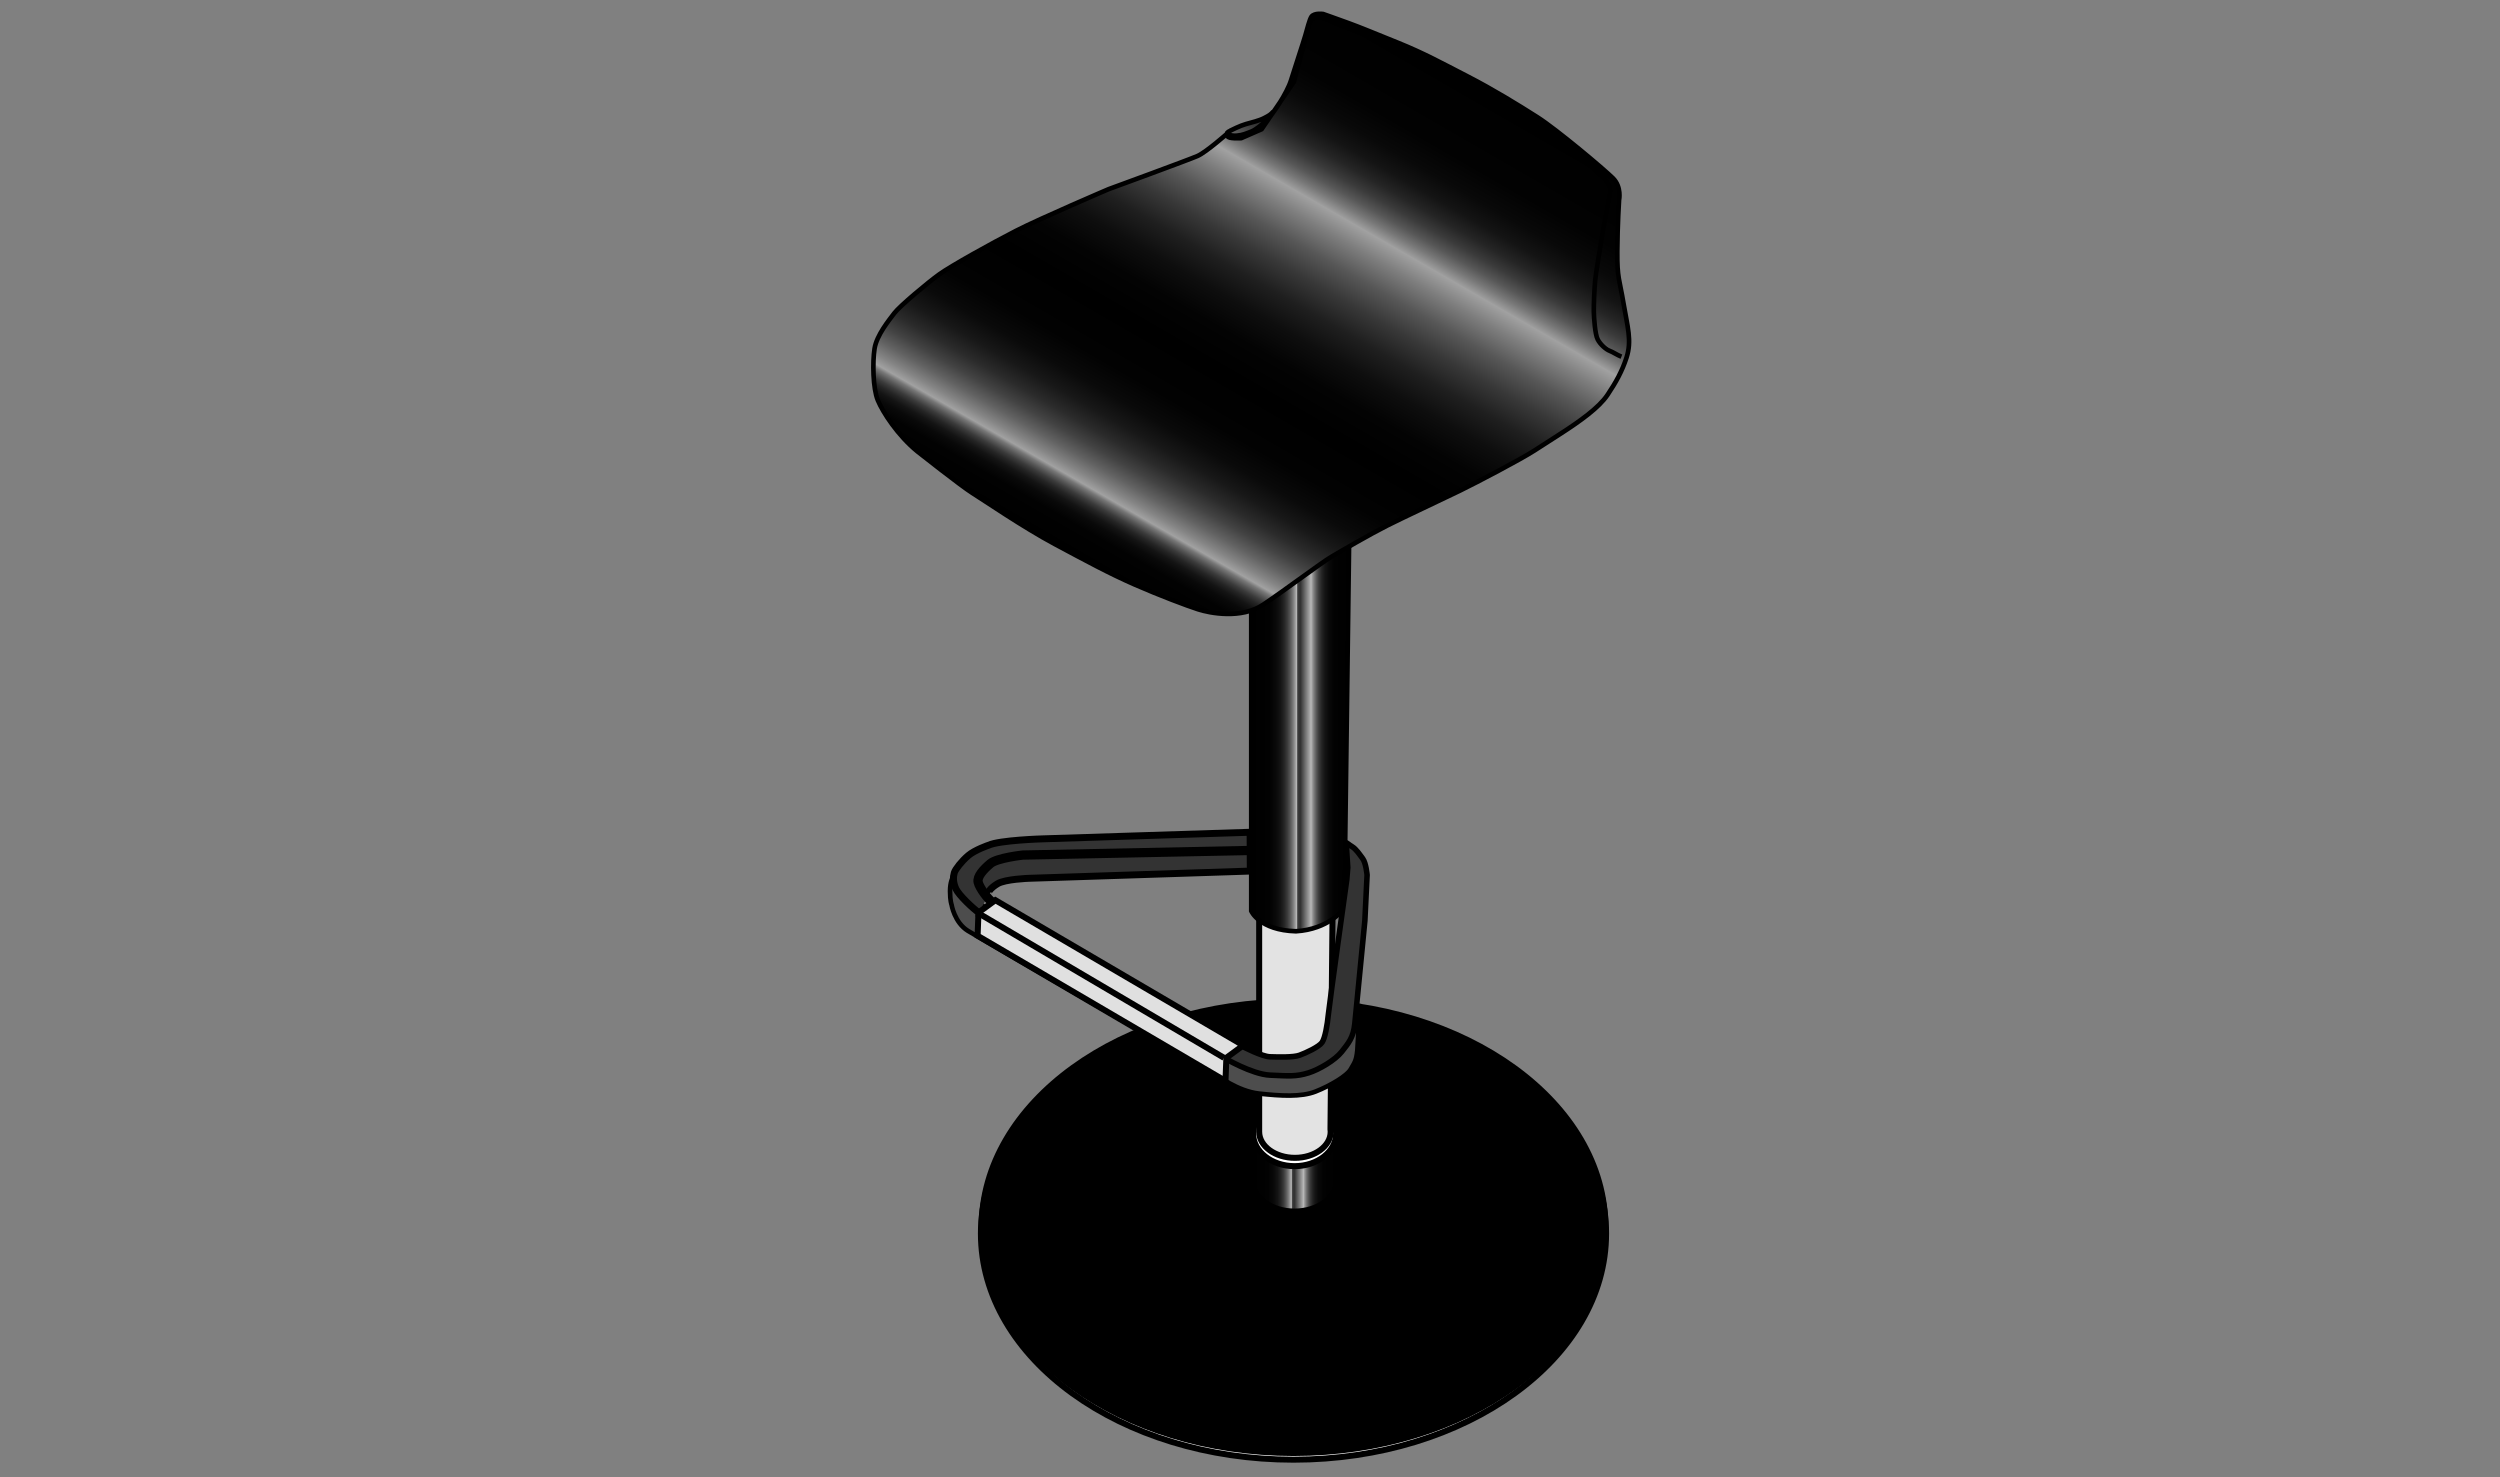 <?xml version="1.0" encoding="utf-8"?>
<!-- Generator: Adobe Illustrator 16.0.0, SVG Export Plug-In . SVG Version: 6.00 Build 0)  -->
<!DOCTYPE svg PUBLIC "-//W3C//DTD SVG 1.1//EN" "http://www.w3.org/Graphics/SVG/1.1/DTD/svg11.dtd">
<svg version="1.1" id="Calque_1" xmlns="http://www.w3.org/2000/svg" xmlns:xlink="http://www.w3.org/1999/xlink" x="0px" y="0px"
	 width="539.639px" height="318.877px" viewBox="0 0 539.639 318.877" enable-background="new 0 0 539.639 318.877"
	 xml:space="preserve">
<rect x="0" y="0" width="539.639" height="318.877" fill="#808080" stroke="none"/>
<g>
	<g>
	</g>
	<rect fill="none" width="539.639" height="318.877"/>
</g>
<ellipse fill="#FFFFFF" stroke="#000000" stroke-width="1.299" cx="279.208" cy="266.263" rx="67.472" ry="48.816"/>
<path stroke="#000000" d="M346.68,264.919c0,26.991-30.208,48.871-67.473,48.871c-37.264,0-67.471-21.88-67.471-48.871
	c0-26.987,30.207-48.868,67.471-48.868C316.472,216.051,346.68,237.932,346.68,264.919z"/>
<g>
	<g>
		<linearGradient id="SVGID_1_" gradientUnits="userSpaceOnUse" x1="270.49" y1="254.518" x2="288.427" y2="254.518">
			<stop  offset="0" style="stop-color:#000000"/>
			<stop  offset="0.183" style="stop-color:#020202"/>
			<stop  offset="0.249" style="stop-color:#090909"/>
			<stop  offset="0.296" style="stop-color:#141414"/>
			<stop  offset="0.335" style="stop-color:#252525"/>
			<stop  offset="0.367" style="stop-color:#3B3B3B"/>
			<stop  offset="0.396" style="stop-color:#575757"/>
			<stop  offset="0.422" style="stop-color:#777777"/>
			<stop  offset="0.445" style="stop-color:#9B9B9B"/>
			<stop  offset="0.461" style="stop-color:#B8B8B8"/>
			<stop  offset="0.462" style="stop-color:#A9A9A9"/>
			<stop  offset="0.464" style="stop-color:#8A8A8A"/>
			<stop  offset="0.467" style="stop-color:#6E6E6E"/>
			<stop  offset="0.469" style="stop-color:#585858"/>
			<stop  offset="0.473" style="stop-color:#474747"/>
			<stop  offset="0.477" style="stop-color:#3C3C3C"/>
			<stop  offset="0.483" style="stop-color:#353535"/>
			<stop  offset="0.5" style="stop-color:#333333"/>
			<stop  offset="0.607" style="stop-color:#B8B8B8"/>
			<stop  offset="0.62" style="stop-color:#9B9B9B"/>
			<stop  offset="0.64" style="stop-color:#777777"/>
			<stop  offset="0.662" style="stop-color:#575757"/>
			<stop  offset="0.686" style="stop-color:#3B3B3B"/>
			<stop  offset="0.714" style="stop-color:#252525"/>
			<stop  offset="0.747" style="stop-color:#141414"/>
			<stop  offset="0.787" style="stop-color:#090909"/>
			<stop  offset="0.844" style="stop-color:#020202"/>
			<stop  offset="1" style="stop-color:#000000"/>
		</linearGradient>
		<path fill="url(#SVGID_1_)" d="M270.49,247.662v7.059c0,3.673,4.012,6.653,8.961,6.653c4.946,0,8.957-2.98,8.957-6.653h0.019
			v-7.059H270.49z"/>
	</g>
	<g>
		<path fill="none" stroke="#000000" d="M270.49,247.662v7.059c0,3.673,4.012,6.653,8.961,6.653c4.946,0,8.957-2.98,8.957-6.653
			h0.019v-7.059H270.49z"/>
	</g>
</g>
<ellipse fill="#FFFFFF" stroke="#000000" stroke-width="1.299" cx="279.449" cy="244.662" rx="8.959" ry="7.059"/>
<g>
	<g>
		<path fill="#E3E3E3" d="M287.72,188.714l-15.922,0.067v55.521c0,3.105,3.454,5.623,7.716,5.623c4.257,0,7.714-2.519,7.714-5.623
			c0-0.188-0.014-0.373-0.038-0.557L287.72,188.714z"/>
	</g>
	<g>
		<path fill="none" stroke="#000000" stroke-width="1.299" d="M287.72,188.714l-15.922,0.067v55.521
			c0,3.105,3.454,5.623,7.716,5.623c4.257,0,7.714-2.519,7.714-5.623c0-0.188-0.014-0.373-0.038-0.557L287.72,188.714z"/>
	</g>
</g>
<linearGradient id="SVGID_2_" gradientUnits="userSpaceOnUse" x1="270.085" y1="153.185" x2="291.369" y2="153.185">
	<stop  offset="0" style="stop-color:#000000"/>
	<stop  offset="0.183" style="stop-color:#020202"/>
	<stop  offset="0.249" style="stop-color:#090909"/>
	<stop  offset="0.296" style="stop-color:#141414"/>
	<stop  offset="0.335" style="stop-color:#252525"/>
	<stop  offset="0.367" style="stop-color:#3B3B3B"/>
	<stop  offset="0.396" style="stop-color:#575757"/>
	<stop  offset="0.422" style="stop-color:#777777"/>
	<stop  offset="0.445" style="stop-color:#9B9B9B"/>
	<stop  offset="0.461" style="stop-color:#B8B8B8"/>
	<stop  offset="0.462" style="stop-color:#A9A9A9"/>
	<stop  offset="0.464" style="stop-color:#8A8A8A"/>
	<stop  offset="0.467" style="stop-color:#6E6E6E"/>
	<stop  offset="0.469" style="stop-color:#585858"/>
	<stop  offset="0.473" style="stop-color:#474747"/>
	<stop  offset="0.477" style="stop-color:#3C3C3C"/>
	<stop  offset="0.483" style="stop-color:#353535"/>
	<stop  offset="0.5" style="stop-color:#333333"/>
	<stop  offset="0.607" style="stop-color:#B8B8B8"/>
	<stop  offset="0.62" style="stop-color:#9B9B9B"/>
	<stop  offset="0.64" style="stop-color:#777777"/>
	<stop  offset="0.662" style="stop-color:#575757"/>
	<stop  offset="0.686" style="stop-color:#3B3B3B"/>
	<stop  offset="0.714" style="stop-color:#252525"/>
	<stop  offset="0.747" style="stop-color:#141414"/>
	<stop  offset="0.787" style="stop-color:#090909"/>
	<stop  offset="0.844" style="stop-color:#020202"/>
	<stop  offset="1" style="stop-color:#000000"/>
</linearGradient>
<path fill="url(#SVGID_2_)" stroke="#000000" d="M270.085,112.592v84.041c0,0,1.755,4.17,9.654,4.389
	c7.022-0.437,10.094-4.607,10.094-4.607l0.44-7.461l1.096-83.603L270.085,112.592z"/>
<linearGradient id="SVGID_3_" gradientUnits="userSpaceOnUse" x1="350.249" y1="76.478" x2="350.556" y2="75.945">
	<stop  offset="0" style="stop-color:#000000"/>
	<stop  offset="0.043" style="stop-color:#020202"/>
	<stop  offset="0.059" style="stop-color:#090909"/>
	<stop  offset="0.07" style="stop-color:#141414"/>
	<stop  offset="0.079" style="stop-color:#252525"/>
	<stop  offset="0.087" style="stop-color:#3B3B3B"/>
	<stop  offset="0.094" style="stop-color:#575757"/>
	<stop  offset="0.1" style="stop-color:#777777"/>
	<stop  offset="0.105" style="stop-color:#9B9B9B"/>
	<stop  offset="0.109" style="stop-color:#B8B8B8"/>
	<stop  offset="0.113" style="stop-color:#AFAFAF"/>
	<stop  offset="0.132" style="stop-color:#868686"/>
	<stop  offset="0.154" style="stop-color:#626262"/>
	<stop  offset="0.176" style="stop-color:#434343"/>
	<stop  offset="0.201" style="stop-color:#2B2B2B"/>
	<stop  offset="0.229" style="stop-color:#181818"/>
	<stop  offset="0.262" style="stop-color:#0A0A0A"/>
	<stop  offset="0.303" style="stop-color:#020202"/>
	<stop  offset="0.382" style="stop-color:#000000"/>
	<stop  offset="0.438" style="stop-color:#030303"/>
	<stop  offset="0.485" style="stop-color:#0E0E0E"/>
	<stop  offset="0.528" style="stop-color:#1F1F1F"/>
	<stop  offset="0.57" style="stop-color:#383838"/>
	<stop  offset="0.611" style="stop-color:#575757"/>
	<stop  offset="0.65" style="stop-color:#7E7E7E"/>
	<stop  offset="0.688" style="stop-color:#ACACAC"/>
	<stop  offset="0.697" style="stop-color:#B8B8B8"/>
	<stop  offset="0.707" style="stop-color:#9B9B9B"/>
	<stop  offset="0.722" style="stop-color:#777777"/>
	<stop  offset="0.739" style="stop-color:#575757"/>
	<stop  offset="0.758" style="stop-color:#3B3B3B"/>
	<stop  offset="0.78" style="stop-color:#252525"/>
	<stop  offset="0.805" style="stop-color:#141414"/>
	<stop  offset="0.836" style="stop-color:#090909"/>
	<stop  offset="0.879" style="stop-color:#020202"/>
	<stop  offset="1" style="stop-color:#000000"/>
</linearGradient>
<path fill="url(#SVGID_3_)" stroke="#000000" d="M350.158,76.425c0.508-0.624,0.476-0.409,0.476-0.409"/>
<linearGradient id="SVGID_4_" gradientUnits="userSpaceOnUse" x1="349.693" y1="76.782" x2="349.964" y2="76.313">
	<stop  offset="0" style="stop-color:#000000"/>
	<stop  offset="0.043" style="stop-color:#020202"/>
	<stop  offset="0.059" style="stop-color:#090909"/>
	<stop  offset="0.07" style="stop-color:#141414"/>
	<stop  offset="0.079" style="stop-color:#252525"/>
	<stop  offset="0.087" style="stop-color:#3B3B3B"/>
	<stop  offset="0.094" style="stop-color:#575757"/>
	<stop  offset="0.1" style="stop-color:#777777"/>
	<stop  offset="0.105" style="stop-color:#9B9B9B"/>
	<stop  offset="0.109" style="stop-color:#B8B8B8"/>
	<stop  offset="0.113" style="stop-color:#AFAFAF"/>
	<stop  offset="0.132" style="stop-color:#868686"/>
	<stop  offset="0.154" style="stop-color:#626262"/>
	<stop  offset="0.176" style="stop-color:#434343"/>
	<stop  offset="0.201" style="stop-color:#2B2B2B"/>
	<stop  offset="0.229" style="stop-color:#181818"/>
	<stop  offset="0.262" style="stop-color:#0A0A0A"/>
	<stop  offset="0.303" style="stop-color:#020202"/>
	<stop  offset="0.382" style="stop-color:#000000"/>
	<stop  offset="0.438" style="stop-color:#030303"/>
	<stop  offset="0.485" style="stop-color:#0E0E0E"/>
	<stop  offset="0.528" style="stop-color:#1F1F1F"/>
	<stop  offset="0.57" style="stop-color:#383838"/>
	<stop  offset="0.611" style="stop-color:#575757"/>
	<stop  offset="0.65" style="stop-color:#7E7E7E"/>
	<stop  offset="0.688" style="stop-color:#ACACAC"/>
	<stop  offset="0.697" style="stop-color:#B8B8B8"/>
	<stop  offset="0.707" style="stop-color:#9B9B9B"/>
	<stop  offset="0.722" style="stop-color:#777777"/>
	<stop  offset="0.739" style="stop-color:#575757"/>
	<stop  offset="0.758" style="stop-color:#3B3B3B"/>
	<stop  offset="0.78" style="stop-color:#252525"/>
	<stop  offset="0.805" style="stop-color:#141414"/>
	<stop  offset="0.836" style="stop-color:#090909"/>
	<stop  offset="0.879" style="stop-color:#020202"/>
	<stop  offset="1" style="stop-color:#000000"/>
</linearGradient>
<path fill="url(#SVGID_4_)" stroke="#000000" d="M349.529,76.615c0,0,0.12,0.436,0.629-0.19"/>
<linearGradient id="SVGID_5_" gradientUnits="userSpaceOnUse" x1="241.505" y1="125.481" x2="307.6" y2="11.001">
	<stop  offset="0" style="stop-color:#000000"/>
	<stop  offset="0.045" style="stop-color:#020202"/>
	<stop  offset="0.061" style="stop-color:#090909"/>
	<stop  offset="0.072" style="stop-color:#141414"/>
	<stop  offset="0.081" style="stop-color:#252525"/>
	<stop  offset="0.089" style="stop-color:#3B3B3B"/>
	<stop  offset="0.096" style="stop-color:#575757"/>
	<stop  offset="0.103" style="stop-color:#777777"/>
	<stop  offset="0.108" style="stop-color:#9B9B9B"/>
	<stop  offset="0.109" style="stop-color:#A1A1A1"/>
	<stop  offset="0.123" style="stop-color:#858585"/>
	<stop  offset="0.145" style="stop-color:#626262"/>
	<stop  offset="0.169" style="stop-color:#434343"/>
	<stop  offset="0.194" style="stop-color:#2B2B2B"/>
	<stop  offset="0.223" style="stop-color:#181818"/>
	<stop  offset="0.257" style="stop-color:#0A0A0A"/>
	<stop  offset="0.3" style="stop-color:#020202"/>
	<stop  offset="0.382" style="stop-color:#000000"/>
	<stop  offset="0.441" style="stop-color:#030303"/>
	<stop  offset="0.491" style="stop-color:#0E0E0E"/>
	<stop  offset="0.537" style="stop-color:#1F1F1F"/>
	<stop  offset="0.581" style="stop-color:#383838"/>
	<stop  offset="0.624" style="stop-color:#575757"/>
	<stop  offset="0.665" style="stop-color:#7E7E7E"/>
	<stop  offset="0.697" style="stop-color:#A1A1A1"/>
	<stop  offset="0.699" style="stop-color:#9B9B9B"/>
	<stop  offset="0.715" style="stop-color:#777777"/>
	<stop  offset="0.732" style="stop-color:#575757"/>
	<stop  offset="0.752" style="stop-color:#3B3B3B"/>
	<stop  offset="0.774" style="stop-color:#252525"/>
	<stop  offset="0.8" style="stop-color:#141414"/>
	<stop  offset="0.832" style="stop-color:#090909"/>
	<stop  offset="0.876" style="stop-color:#020202"/>
	<stop  offset="1" style="stop-color:#000000"/>
</linearGradient>
<path fill="url(#SVGID_5_)" stroke="#000000" d="M274.847,24.06c-0.566,0.689-0.886,0.867-1.987,1.438
	c-1.1,0.572-2.715,0.932-3.937,1.285c-1.22,0.351-3.041,1.234-3.818,1.683c-0.778,0.449,0.568,0.905,1.821,0.818
	c1.254-0.088,2.177-0.492,3.179-0.895c1.001-0.402,2.111-1.342,3.324-2.439c1.212-1.096,4.424-5.906,5.247-8.628
	c0.473-1.56,2.676-8.228,3.062-9.587c0.389-1.36,0.95-3.594,1.354-4.147c0.615-0.848,2.519-0.565,2.519-0.565
	s2.894,1.013,5.502,1.97c2.609,0.957,4.981,1.945,10.609,4.223c5.627,2.276,9.362,4.339,15.003,7.243
	c5.643,2.904,10.89,6.137,15.101,8.817c4.209,2.681,14.399,11.252,16.33,13.174s1.33,4.723,1.33,4.723s-0.34,5.249-0.382,11.086
	s0.47,6.006,1.333,11.162c0.864,5.155,1.855,8.104,0.653,11.785c-0.95,2.917-2.252,5.277-4.116,8.059
	c-1.863,2.783-6.063,5.733-9.921,8.23c-3.858,2.498-5.858,3.769-5.858,3.769c-2.937,1.895-12.298,6.81-16.029,8.632
	c-3.732,1.822-12.1,5.724-15.722,7.546c-3.623,1.823-9.904,5.467-12.111,6.776c-2.207,1.309-9.897,7.11-14.649,10.295
	c-4.753,3.186-11.572,1.819-14.048,1.02c-2.475-0.801-8.226-2.958-13.734-5.368c-5.508-2.411-10.498-5.129-17.251-8.739
	c-6.751-3.609-15.389-9.527-17.766-11.005c-2.376-1.477-11.867-8.98-11.867-8.98c-4.204-3.435-7.448-8.425-8.531-11.029
	c-1.083-2.604-1.155-8.271-0.709-11.163c0.447-2.891,3.158-6.185,4.287-7.674c1.129-1.49,7.22-6.595,9.711-8.379
	c2.491-1.785,11.193-6.636,16.502-9.356s20.019-9.008,20.019-9.008s17.326-6.336,19.209-7.169c1.884-0.834,6.488-4.912,6.488-4.912
	s0,0,0.001,0.624c0.003,0.624,2.927,0.45,2.927,0.45l4.408-1.929l6.973-10.233c0,0,2.644-9.867,3.396-12.617
	c0.756-2.749,5.289-0.088,5.289-0.088s10.646,4.169,12.407,4.928c1.759,0.759,6.176,2.6,10.92,5.087
	c4.746,2.488,10.045,5.301,13.793,7.614c0,0,4.568,2.616,8.648,5.646c4.082,3.028,8.229,6.345,10.063,8.117
	c1.834,1.773,4.193,3.101,3.695,5.506c-0.495,2.405-1.585,8.218-1.962,10.677c-0.378,2.46-1.044,6.227-1.214,7.922
	c-0.171,1.695-0.334,5.393-0.301,6.789c0.033,1.397,0.263,4.85,0.818,5.975c0.579,1.171,1.858,2.218,2.595,2.5
	s1.641,0.922,2.547,1.266"/>
<path fill="#4D4D4D" stroke="#000000" d="M293.369,216.675c0,0-0.164,7.708-0.39,10.063s-0.658,2.699-1.438,4.091
	s-4.424,3.547-7.568,4.785s-7.538,0.946-12.187,0.445c-4.649-0.501-9.207-4.026-9.207-4.026s-50.665-29.277-53.62-31.088
	s-3.562-5.676-3.562-5.676s-0.326-0.818-0.326-2.883s0.545-2.792,0.663-3.312s1.893,2.722,1.893,2.722l3.521,3.139l6.506,3.939
	l45.418,26.642l7.374,4.129l8.945,0.099l7.373-3.244l3.638-5.505L293.369,216.675"/>
<path fill="#333333" stroke="#000000" stroke-width="1.5" d="M211.344,197.041c-1.266-0.889-4.377-3.785-5.033-5.232
	c-0.656-1.447-0.547-2.67-0.318-3.43s1.577-2.468,2.999-3.692c1.423-1.225,4.369-2.229,4.369-2.229
	c2.399-1.116,11.7-1.385,11.7-1.385l44.778-1.424l0.042,8.377l-47.817,1.564c0,0-5.07,0.169-6.726,1.162s-2.212,1.982-1.965,2.279"
	/>
<path fill="#333333" stroke="#000000" stroke-width="1.2" d="M213.905,194.335c0.891,0.557,54.424,31.607,54.424,31.607
	s4.062,2.117,5.787,2.172c1.725,0.055,5.017,0.163,6.399-0.335s4.218-1.812,4.862-2.77c0.646-0.958,1.131-3.722,1.361-6.075
	s3.973-29.074,3.973-29.074s0.154-2.011,0.213-2.602l-0.35-5.348c0,0,0,0,0.209,0.098c0.21,0.098,0.192,0.195,1.083,0.751
	s1.559,1.615,2.28,2.571c0.721,0.956,0.947,3.551,0.947,3.551l-0.48,9.857c0,0-1.875,19.199-2.172,22.226
	c-0.296,3.026-1.409,4.255-2.827,6.062s-4.853,3.828-7.134,4.551c-2.76,0.875-4.479,0.665-8.335,0.5
	c-3.896-0.167-9.937-3.741-9.937-3.741s-41.41-24.436-45.646-26.882s-7.775-4.225-7.775-4.225"/>
<path fill="none" stroke="#000000" stroke-width="2" d="M269.617,183.583l-48.813,0.986c0,0-5.556,0.592-7.039,1.851
	c-1.482,1.259-2.896,2.782-2.622,4.007s2.17,3.768,3.089,4.323"/>
<polygon fill="#E0E0E0" stroke="#000000" stroke-width="1.299" points="214.854,194.307 211.21,196.977 211.019,201.984 
	264.527,233.331 264.719,228.324 268.362,225.654 "/>
<line fill="#FFFFFF" stroke="#000000" stroke-width="1.299" x1="211.711" y1="197.428" x2="264.21" y2="228.336"/>
</svg>
